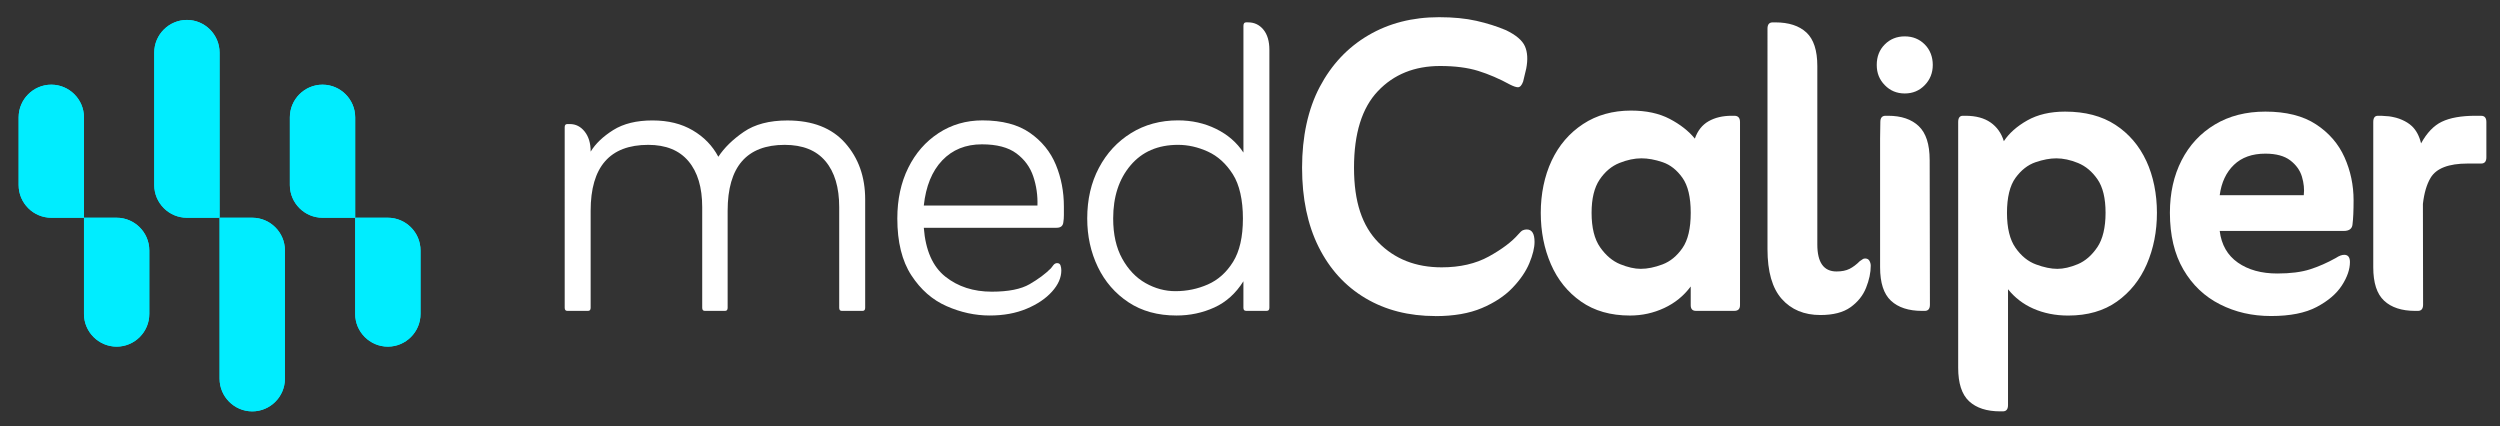 <?xml version="1.0" encoding="UTF-8"?>
<svg id="Layer_1" data-name="Layer 1" xmlns="http://www.w3.org/2000/svg" xmlns:xlink="http://www.w3.org/1999/xlink" viewBox="0 0 1016.44 173.38">
  <rect x="0" y="0" width="1016.44" height="173.38" fill="#333333" stroke="none"/>
  <defs>
    <style>
      .cls-1 {
        fill-rule: evenodd;
      }

      .cls-1, .cls-2, .cls-3 {
        fill: #00edff;
      }

      .cls-2 {
        clip-rule: evenodd;
      }

      .cls-4 {
        fill: #fff;
      }

      .cls-5 {
        clip-path: url(#clippath);
      }
    </style>
    <clipPath id="clippath">
      <path class="cls-2" d="M102.56,88.53c7.31,0,13.28,5.98,13.28,13.28v52.16c0,7.3-5.97,13.28-13.28,13.28s-13.28-5.98-13.28-13.28v-65.44h13.28ZM157.69,140.93c-7.3,0-13.28-5.98-13.28-13.28v-39.12h13.28c7.3,0,13.28,5.98,13.28,13.28v25.84c0,7.31-5.98,13.28-13.28,13.28ZM47.42,140.93c-7.3,0-13.28-5.98-13.28-13.28v-39.12h13.28c7.3,0,13.28,5.98,13.28,13.28v25.84c0,7.31-5.97,13.28-13.28,13.28ZM20.86,34.43c7.3,0,13.28,5.98,13.28,13.28v40.82h-13.28c-7.31,0-13.28-5.98-13.28-13.28v-27.54c0-7.31,5.97-13.28,13.28-13.28ZM131.13,34.43c7.3,0,13.28,5.98,13.28,13.28v40.82h-13.28c-7.3,0-13.28-5.98-13.28-13.28v-27.54c0-7.31,5.98-13.28,13.28-13.28ZM75.99,88.53c-7.3,0-13.28-5.98-13.28-13.28V21.39c0-7.3,5.97-13.28,13.28-13.28,7.31,0,13.28,5.98,13.28,13.28v67.14h-13.28Z"/>
    </clipPath>
  </defs>
  <path class="cls-4" d="M240.16,61.63c1.97-3.23,5.03-6.15,9.18-8.76,4.15-2.6,9.46-3.9,15.93-3.9s11.78,1.34,16.35,4.01c4.57,2.67,8.05,6.26,10.44,10.76,2.39-3.65,5.84-7.03,10.34-10.12,4.5-3.09,10.41-4.64,17.72-4.64,10.26,0,18.11,3.06,23.52,9.18,5.41,6.12,8.12,13.75,8.12,22.89v44.09c0,.84-.35,1.26-1.06,1.26h-8.44c-.71,0-1.06-.42-1.06-1.26v-40.93c0-8.02-1.86-14.24-5.59-18.67-3.73-4.43-9.25-6.64-16.56-6.64-15.47,0-23.21,8.93-23.21,26.79v39.45c0,.84-.35,1.26-1.05,1.26h-8.23c-.71,0-1.06-.42-1.06-1.26v-40.93c0-8.02-1.86-14.24-5.59-18.67-3.73-4.43-9.18-6.64-16.35-6.64-15.61,0-23.42,8.93-23.42,26.79v39.45c0,.84-.35,1.26-1.05,1.26h-8.44c-.71,0-1.06-.42-1.06-1.26V51.71c0-.85.35-1.27,1.06-1.27h1.06c2.39,0,4.39,1.02,6.01,3.06,1.62,2.04,2.43,4.75,2.43,8.12Z"/>
  <path class="cls-4" d="M375.6,92.64c.7,9.15,3.62,15.75,8.75,19.83,5.13,4.08,11.43,6.12,18.88,6.12,6.75,0,11.88-1.02,15.4-3.06,3.51-2.04,6.4-4.18,8.65-6.44.28-.42.63-.88,1.06-1.37.42-.49.91-.74,1.48-.74.7,0,1.16.32,1.37.95.21.63.32,1.3.32,2,0,2.95-1.26,5.84-3.8,8.65-2.53,2.82-5.98,5.14-10.34,6.96-4.36,1.83-9.36,2.74-14.98,2.74-5.91,0-11.75-1.26-17.51-3.8-5.77-2.53-10.55-6.71-14.35-12.55-3.8-5.84-5.7-13.53-5.7-23.1,0-7.73,1.48-14.59,4.43-20.57,2.95-5.98,7.07-10.69,12.34-14.14,5.27-3.44,11.21-5.17,17.83-5.17,8.02,0,14.45,1.69,19.3,5.06,4.85,3.38,8.37,7.7,10.55,12.97,2.18,5.27,3.27,10.94,3.27,16.98v3.48c0,1.06-.07,2-.21,2.85-.14,1.55-1.05,2.32-2.74,2.32h-54ZM375.6,83.57h46.2c.14-4.08-.42-8.02-1.69-11.81-1.27-3.8-3.55-6.93-6.86-9.39-3.31-2.46-7.98-3.69-14.03-3.69-6.61,0-11.99,2.18-16.14,6.54-4.15,4.36-6.64,10.48-7.49,18.35Z"/>
  <path class="cls-4" d="M505.55,62.05V10.57c0-.98.35-1.48,1.06-1.48h.84c2.53,0,4.61.99,6.22,2.95,1.62,1.97,2.43,4.72,2.43,8.23v104.85c0,.84-.35,1.26-1.06,1.26h-8.44c-.71,0-1.06-.42-1.06-1.26v-10.76c-3.09,4.92-7.03,8.48-11.81,10.65-4.78,2.18-9.92,3.27-15.4,3.27-7.59,0-14.1-1.79-19.52-5.38-5.41-3.59-9.57-8.37-12.45-14.35-2.88-5.98-4.32-12.55-4.32-19.73,0-7.73,1.58-14.59,4.75-20.57,3.16-5.98,7.52-10.69,13.08-14.14,5.56-3.44,11.92-5.17,19.09-5.17,5.62,0,10.79,1.16,15.5,3.48,4.71,2.32,8.4,5.52,11.08,9.6ZM477.92,118.38c4.64,0,9.03-.91,13.18-2.74,4.15-1.83,7.56-4.88,10.23-9.17,2.67-4.29,4.01-10.16,4.01-17.62s-1.37-13.75-4.12-18.04c-2.74-4.29-6.12-7.35-10.13-9.18-4.01-1.83-8.05-2.74-12.13-2.74-8.16,0-14.59,2.78-19.3,8.33-4.72,5.56-7.07,12.76-7.07,21.62,0,6.47,1.23,11.92,3.69,16.35,2.46,4.43,5.62,7.74,9.49,9.92,3.87,2.18,7.91,3.27,12.13,3.27Z"/>
  <path class="cls-4" d="M583.61,128.5c-10.83,0-20.33-2.43-28.48-7.28-8.16-4.85-14.49-11.78-18.99-20.78-4.5-9-6.75-19.76-6.75-32.28s2.39-23.73,7.17-32.8c4.78-9.07,11.36-16.07,19.73-20.99,8.37-4.92,17.96-7.38,28.8-7.38,5.77,0,10.83.49,15.19,1.48,4.36.99,8.37,2.25,12.02,3.8,4.08,1.97,6.64,4.15,7.7,6.54,1.06,2.39,1.23,5.42.53,9.07l-1.26,5.27c-.56,1.55-1.27,2.32-2.11,2.32-.71,0-1.76-.35-3.16-1.05-4.36-2.39-8.69-4.25-12.97-5.59-4.29-1.33-9.46-2-15.51-2-10.41,0-18.85,3.41-25.31,10.23-6.47,6.82-9.7,17.19-9.7,31.12s3.3,23.63,9.91,30.38c6.61,6.75,15.19,10.13,25.74,10.13,7.45,0,13.85-1.48,19.2-4.43,5.34-2.95,9.35-5.98,12.02-9.07.7-.84,1.3-1.37,1.79-1.58.49-.21,1.02-.32,1.58-.32,2.11,0,3.16,1.69,3.16,5.06,0,2.39-.71,5.27-2.11,8.65-1.41,3.38-3.69,6.72-6.85,10.02-3.17,3.31-7.31,6.05-12.45,8.23-5.14,2.18-11.43,3.27-18.88,3.27Z"/>
  <path class="cls-4" d="M687.4,116.48c-2.82,3.8-6.4,6.72-10.76,8.75-4.36,2.04-9,3.06-13.92,3.06-7.88,0-14.52-1.9-19.93-5.7-5.42-3.8-9.5-8.86-12.24-15.19-2.74-6.33-4.11-13.29-4.11-20.89s1.48-14.94,4.43-21.2c2.95-6.26,7.2-11.21,12.76-14.87,5.55-3.65,12.06-5.48,19.51-5.48,6.19,0,11.43,1.13,15.72,3.38,4.29,2.25,7.7,4.92,10.23,8.02,1.13-3.23,2.99-5.59,5.59-7.07,2.6-1.48,5.73-2.22,9.39-2.22h1.06c1.55,0,2.32.84,2.32,2.53v74.47c0,1.55-.77,2.32-2.32,2.32h-15.61c-1.41,0-2.11-.77-2.11-2.32v-7.59ZM667.15,109.3c2.67,0,5.59-.6,8.76-1.79,3.16-1.19,5.87-3.41,8.12-6.64,2.25-3.23,3.38-8.02,3.38-14.35s-1.13-11.08-3.38-14.24c-2.25-3.17-4.92-5.27-8.02-6.33-3.1-1.06-5.98-1.58-8.65-1.58-2.82,0-5.8.63-8.97,1.9-3.16,1.27-5.84,3.52-8.02,6.75-2.18,3.24-3.27,7.74-3.27,13.5,0,6.05,1.16,10.73,3.48,14.03,2.32,3.31,5.03,5.59,8.12,6.86,3.09,1.26,5.91,1.9,8.44,1.9Z"/>
  <path class="cls-4" d="M756.17,106.14c.28-.14.6-.35.95-.63.35-.28.74-.42,1.16-.42.84,0,1.44.32,1.79.95.35.63.53,1.3.53,2,0,2.82-.63,5.8-1.9,8.97-1.26,3.16-3.38,5.8-6.33,7.91-2.95,2.11-7.03,3.16-12.23,3.16-6.61,0-11.85-2.18-15.72-6.54-3.87-4.36-5.8-11.11-5.8-20.25V11.63c0-1.69.7-2.53,2.11-2.53h1.06c5.49,0,9.7,1.37,12.66,4.12,2.95,2.74,4.43,7.28,4.43,13.61v72.57c0,7.31,2.6,10.97,7.81,10.97,2.11,0,3.87-.35,5.27-1.05,1.4-.7,2.81-1.76,4.22-3.17Z"/>
  <path class="cls-4" d="M902.48,93.9c.7,5.63,3.16,9.91,7.38,12.87,4.22,2.95,9.56,4.43,16.03,4.43,5.34,0,9.77-.56,13.29-1.69,3.51-1.12,7.03-2.67,10.55-4.64,1.26-.84,2.39-1.27,3.38-1.27,1.54,0,2.32.99,2.32,2.95,0,2.95-1.09,6.12-3.27,9.5-2.18,3.37-5.59,6.3-10.23,8.75-4.64,2.46-10.83,3.69-18.56,3.69s-14.52-1.58-20.78-4.75c-6.26-3.16-11.22-7.87-14.87-14.13-3.66-6.26-5.49-13.96-5.49-23.1,0-8.02,1.58-15.12,4.75-21.31,3.17-6.19,7.66-11.04,13.5-14.55,5.84-3.52,12.69-5.27,20.57-5.27,8.44,0,15.3,1.72,20.57,5.17,5.27,3.45,9.14,7.91,11.6,13.4,2.46,5.49,3.69,11.32,3.69,17.51,0,2.11-.04,3.98-.11,5.59-.07,1.62-.18,2.99-.32,4.11-.14,1.83-1.34,2.74-3.59,2.74h-50.42ZM902.48,79.35h34.18c.28-2.39.03-4.89-.74-7.49s-2.36-4.82-4.75-6.65c-2.39-1.83-5.77-2.74-10.13-2.74-5.35,0-9.6,1.51-12.76,4.54-3.16,3.03-5.1,7.14-5.8,12.34Z"/>
  <path class="cls-4" d="M872.63,65.42c-2.88-6.19-7.07-11.08-12.55-14.66-5.49-3.59-12.31-5.38-20.46-5.38-6.05,0-11.18,1.2-15.4,3.59-4.22,2.39-7.38,5.21-9.5,8.44-.99-3.23-2.78-5.77-5.38-7.6-2.6-1.82-6.01-2.74-10.23-2.74h-1.06c-1.26,0-1.9.84-1.9,2.53v99.92c0,6.33,1.47,10.86,4.43,13.61,2.95,2.74,7.17,4.12,12.66,4.12h1.06c1.41,0,2.11-.85,2.11-2.53v-47.12c2.75,3.41,6.14,6.04,10.23,7.85,4.29,1.9,9.03,2.85,14.24,2.85,7.87,0,14.48-1.9,19.83-5.7,5.34-3.8,9.39-8.86,12.13-15.19,2.74-6.33,4.12-13.29,4.12-20.89s-1.44-14.91-4.32-21.1ZM852.69,100.55c-2.25,3.31-4.89,5.59-7.91,6.86-3.03,1.26-5.8,1.9-8.33,1.9s-5.42-.6-8.65-1.79c-3.24-1.19-6.01-3.44-8.33-6.75-2.32-3.3-3.48-8.05-3.48-14.24s1.16-11.08,3.48-14.24c2.32-3.17,5.03-5.27,8.12-6.33,3.09-1.06,5.91-1.58,8.44-1.58,2.81,0,5.77.63,8.86,1.9,3.09,1.27,5.73,3.48,7.91,6.64,2.18,3.17,3.27,7.7,3.27,13.61s-1.13,10.73-3.38,14.03Z"/>
  <path class="cls-4" d="M784.55,65c0-6.33-1.48-10.9-4.43-13.71-2.95-2.81-7.1-4.22-12.45-4.22h-1.06c-1.41,0-2.11.84-2.11,2.53l-.1,6.68v52.39c0,6.33,1.47,10.86,4.43,13.61,2.95,2.74,7.17,4.12,12.66,4.12h1.06c1.41,0,2.11-.85,2.11-2.53l-.1-58.86Z"/>
  <path class="cls-4" d="M774.43,38c3.23,0,5.94-1.12,8.12-3.38,2.18-2.25,3.27-4.99,3.27-8.23s-1.09-6.15-3.27-8.33c-2.18-2.18-4.89-3.27-8.12-3.27s-5.94,1.09-8.12,3.27c-2.18,2.18-3.27,4.96-3.27,8.33s1.09,5.98,3.27,8.23c2.18,2.25,4.88,3.38,8.12,3.38Z"/>
  <path class="cls-4" d="M1008.8,47.07h-2.32c-5.77,0-10.34.81-13.71,2.43-3.27,1.57-6.07,4.52-8.42,8.79-.71-2.96-1.94-5.3-3.72-7-1.14-1.08-2.51-1.89-4.01-2.56-.03-.01-.06-.03-.1-.04-.72-.32-1.48-.59-2.28-.81-.24-.07-.5-.12-.75-.18-.7-.16-1.41-.32-2.18-.41-.59-.08-1.24-.1-1.87-.13-.43-.02-.82-.09-1.26-.09h-1.37c-1.27,0-1.9.84-1.9,2.53v59.07c0,6.33,1.47,10.86,4.43,13.61,2.95,2.74,7.17,4.12,12.66,4.12h1.06c1.41,0,2.11-.85,2.11-2.53l-.07-40.99c.5-4.37,1.53-7.92,3.13-10.59,2.32-3.87,7.35-5.8,15.08-5.8h5.48c1.4,0,2.11-.84,2.11-2.53v-14.35c0-1.69-.71-2.53-2.11-2.53Z"/>
  <g>
    <path class="cls-1" d="M102.56,88.53c7.31,0,13.28,5.98,13.28,13.28v52.16c0,7.3-5.97,13.28-13.28,13.28s-13.28-5.98-13.28-13.28v-65.44h13.28ZM157.69,140.93c-7.3,0-13.28-5.98-13.28-13.28v-39.12h13.28c7.3,0,13.28,5.98,13.28,13.28v25.84c0,7.31-5.98,13.28-13.28,13.28ZM47.42,140.93c-7.3,0-13.28-5.98-13.28-13.28v-39.12h13.28c7.3,0,13.28,5.98,13.28,13.28v25.84c0,7.31-5.97,13.28-13.28,13.28ZM20.86,34.43c7.3,0,13.28,5.98,13.28,13.28v40.82h-13.28c-7.31,0-13.28-5.98-13.28-13.28v-27.54c0-7.31,5.97-13.28,13.28-13.28ZM131.13,34.43c7.3,0,13.28,5.98,13.28,13.28v40.82h-13.28c-7.3,0-13.28-5.98-13.28-13.28v-27.54c0-7.31,5.98-13.28,13.28-13.28ZM75.99,88.53c-7.3,0-13.28-5.98-13.28-13.28V21.39c0-7.3,5.97-13.28,13.28-13.28,7.31,0,13.28,5.98,13.28,13.28v67.14h-13.28Z"/>
    <g class="cls-5">
      <rect class="cls-3" x="6.8" y="7.31" width="164.95" height="160.74" transform="translate(-.86 .88) rotate(-.56)"/>
    </g>
  </g>
</svg>